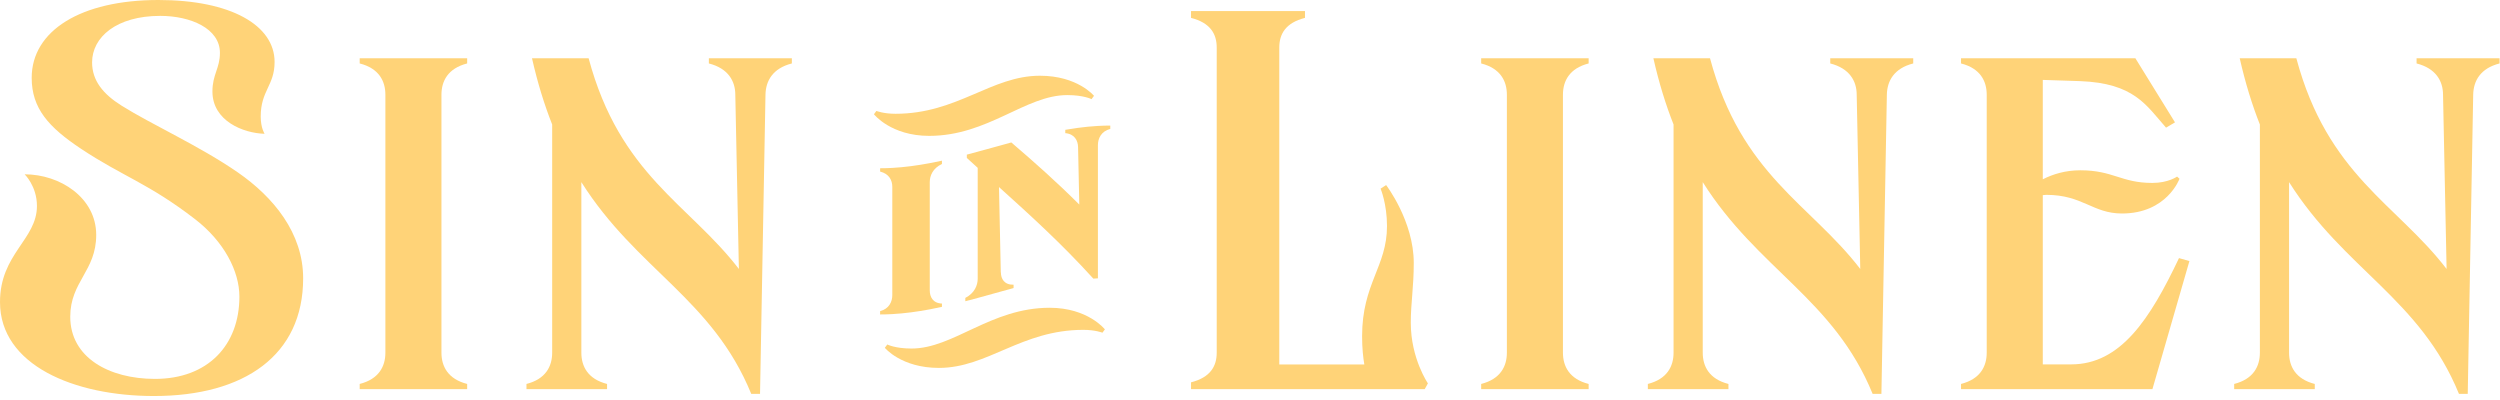 <svg width="250" height="40" viewBox="0 0 250 40" fill="none" xmlns="http://www.w3.org/2000/svg">
<path d="M92.976 30.935C93.382 30.858 93.788 30.775 94.194 30.686V30.355C93.282 30.321 92.976 29.682 92.976 29.036V18.214C92.976 17.565 93.282 16.827 94.194 16.399V16.067C93.788 16.156 93.382 16.239 92.976 16.315C91.727 16.551 90.478 16.721 89.23 16.791C88.823 16.813 88.418 16.825 88.012 16.825V17.157C88.923 17.383 89.23 18.038 89.23 18.689V29.511C89.23 30.154 88.923 30.877 88.012 31.113V31.445C88.418 31.445 88.823 31.433 89.23 31.41C90.478 31.34 91.727 31.17 92.976 30.935Z" fill="#FFD378"/>
<path d="M107.766 12.79C107.354 12.845 106.942 12.91 106.529 12.982V13.316C107.455 13.392 107.793 14.056 107.807 14.706C107.848 16.622 107.889 18.54 107.93 20.456C105.664 18.192 103.398 16.185 101.132 14.245C100.693 14.365 100.253 14.488 99.814 14.61V14.609C99.418 14.719 99.023 14.827 98.626 14.936C97.979 15.116 97.331 15.294 96.683 15.463V15.795C97.046 16.127 97.408 16.455 97.77 16.784V27.872C97.77 28.528 97.459 29.314 96.533 29.79V30.124C96.945 30.017 97.358 29.907 97.77 29.796C98.553 29.583 99.336 29.363 100.119 29.146C100.532 29.032 100.944 28.918 101.357 28.806V28.472C100.431 28.489 100.089 27.889 100.089 27.231C100.086 27.238 100.083 27.244 100.079 27.251C100.019 24.404 99.96 21.555 99.9 18.707C103.045 21.54 106.19 24.396 109.334 27.863C109.487 27.852 109.639 27.842 109.791 27.833V14.516C109.791 13.863 110.102 13.132 111.028 12.891V12.557C110.616 12.557 110.203 12.569 109.791 12.593C109.116 12.631 108.441 12.699 107.766 12.79Z" fill="#FFD378"/>
<path d="M104.964 30.776C99.081 30.776 95.345 34.854 91.158 34.854C89.508 34.854 88.73 34.448 88.73 34.448L88.482 34.78C88.482 34.78 90.126 36.791 93.891 36.791C98.762 36.791 102.138 32.985 108.331 32.985C109.537 32.985 110.243 33.27 110.243 33.27L110.49 32.938C110.49 32.938 108.792 30.776 104.964 30.776Z" fill="#FFD378"/>
<path d="M106.724 9.509C108.375 9.509 109.153 9.915 109.153 9.915L109.4 9.583C109.4 9.583 107.757 7.573 103.992 7.573C99.121 7.573 95.745 11.378 89.552 11.378C88.346 11.378 87.64 11.093 87.64 11.093L87.393 11.425C87.393 11.425 89.09 13.587 92.918 13.587C98.802 13.587 102.538 9.509 106.724 9.509Z" fill="#FFD378"/>
<path d="M141.376 26.293C141.376 22.108 138.612 18.507 138.612 18.507L138.058 18.865C138.058 18.865 138.7 20.379 138.7 22.605C138.7 26.662 136.21 28.348 136.21 33.624C136.21 34.842 136.317 35.774 136.433 36.448H127.929V4.753C127.929 3.387 128.575 2.276 130.499 1.788V1.107H119.102V1.788C121.026 2.276 121.672 3.387 121.672 4.753V35.268C121.672 36.634 121.026 37.745 119.102 38.233V38.914H142.472L142.791 38.336C142.791 38.336 141.079 35.856 141.079 32.276C141.079 30.281 141.376 28.728 141.376 26.293Z" fill="#FFD378"/>
<path d="M35.969 5.827V6.345C37.893 6.833 38.539 8.106 38.539 9.472V35.267C38.539 36.634 37.893 37.907 35.969 38.395V38.914H46.716V38.395C44.792 37.907 44.145 36.634 44.145 35.267V9.472C44.145 8.106 44.792 6.833 46.716 6.345V5.827H35.969Z" fill="#FFD378"/>
<path d="M148.117 5.827V6.345C150.041 6.833 150.688 8.106 150.688 9.472V35.267C150.688 36.634 150.041 37.907 148.117 38.395V38.914H158.864V38.395C156.94 37.907 156.294 36.634 156.294 35.267V9.472C156.294 8.106 156.94 6.833 158.864 6.345V5.827H148.117Z" fill="#FFD378"/>
<path d="M207.121 36.438H204.279V19.513C204.397 19.504 204.511 19.485 204.634 19.485C208.263 19.485 209.27 21.35 212.195 21.35C216.696 21.35 217.951 17.876 217.951 17.876L217.708 17.658C217.708 17.658 216.831 18.293 215.238 18.293C212.107 18.293 211.335 17.029 208.029 17.029C206.551 17.029 205.3 17.41 204.279 17.93V7.991L208.006 8.112C213.405 8.317 214.615 10.506 216.604 12.766L217.499 12.236L213.538 5.827H196.102V6.345C198.026 6.833 198.672 8.106 198.672 9.473V35.268C198.672 36.634 198.026 37.907 196.102 38.395V38.914H215.242L218.941 26.107L217.899 25.811C215.013 31.897 212.059 36.438 207.121 36.438Z" fill="#FFD378"/>
<path d="M70.886 5.827V6.345C72.811 6.833 73.531 8.106 73.531 9.472L73.888 26.897C68.908 20.403 61.996 17.516 58.862 5.827H53.2C53.764 8.314 54.445 10.501 55.217 12.45V35.267C55.217 36.634 54.571 37.907 52.647 38.395V38.914H60.706V38.395C58.782 37.907 58.135 36.634 58.135 35.267V18.213C63.668 26.973 71.233 29.87 75.125 39.389H76.003L76.548 9.472C76.573 8.1 77.26 6.833 79.185 6.345V5.827H70.886Z" fill="#FFD378"/>
<path d="M183.025 5.827V6.345C184.949 6.833 185.67 8.106 185.67 9.472L186.026 26.897C181.046 20.403 174.134 17.516 171.001 5.827H165.339C165.902 8.314 166.584 10.501 167.356 12.45V35.267C167.356 36.634 166.709 37.907 164.785 38.395V38.914H172.844V38.395C170.92 37.907 170.274 36.634 170.274 35.267V18.213C175.806 26.973 183.371 29.87 187.264 39.389H188.141L188.686 9.472C188.711 8.1 189.399 6.833 191.323 6.345V5.827H183.025Z" fill="#FFD378"/>
<path d="M241.658 5.827V6.345C243.582 6.833 244.303 8.106 244.303 9.472L244.659 26.897C239.679 20.403 232.768 17.516 229.634 5.827H223.972C224.535 8.314 225.216 10.501 225.988 12.45V35.267C225.988 36.634 225.342 37.907 223.418 38.395V38.914H231.477V38.395C229.553 37.907 228.907 36.634 228.907 35.267V18.213C234.439 26.973 242.004 29.87 245.897 39.389H246.774L247.319 9.472C247.344 8.1 248.032 6.833 249.956 6.345V5.827H241.658Z" fill="#FFD378"/>
<path d="M23.779 17.238C19.963 14.6 15.156 12.449 12.151 10.561C10.315 9.407 9.209 8.068 9.209 6.237C9.209 3.72 11.641 1.588 16.02 1.588C19.073 1.588 21.992 2.855 21.992 5.282C21.992 6.839 21.243 7.441 21.243 9.15C21.243 12.079 24.302 13.318 26.457 13.379C26.457 13.379 26.072 12.795 26.072 11.657C26.072 9.049 27.459 8.558 27.459 6.197C27.459 2.529 23.089 0 15.84 0C8.077 0 3.169 3.076 3.169 7.781C3.169 10.837 4.852 12.719 8.127 14.895C12.249 17.634 14.849 18.326 19.503 21.915C22.413 24.16 23.94 27.124 23.94 29.662C23.94 34.521 20.783 37.89 15.499 37.89C10.902 37.89 7.025 35.752 7.025 31.676C7.025 28.154 9.621 27.109 9.621 23.49C9.621 19.774 6.01 17.431 2.464 17.431C2.464 17.431 3.694 18.613 3.694 20.597C3.694 23.952 0 25.379 0 30.206C0 36.521 7.421 39.602 15.391 39.602C24.454 39.602 30.315 35.509 30.315 27.834C30.315 23.303 27.345 19.704 23.779 17.238Z" fill="#FFD378"/>
</svg>

